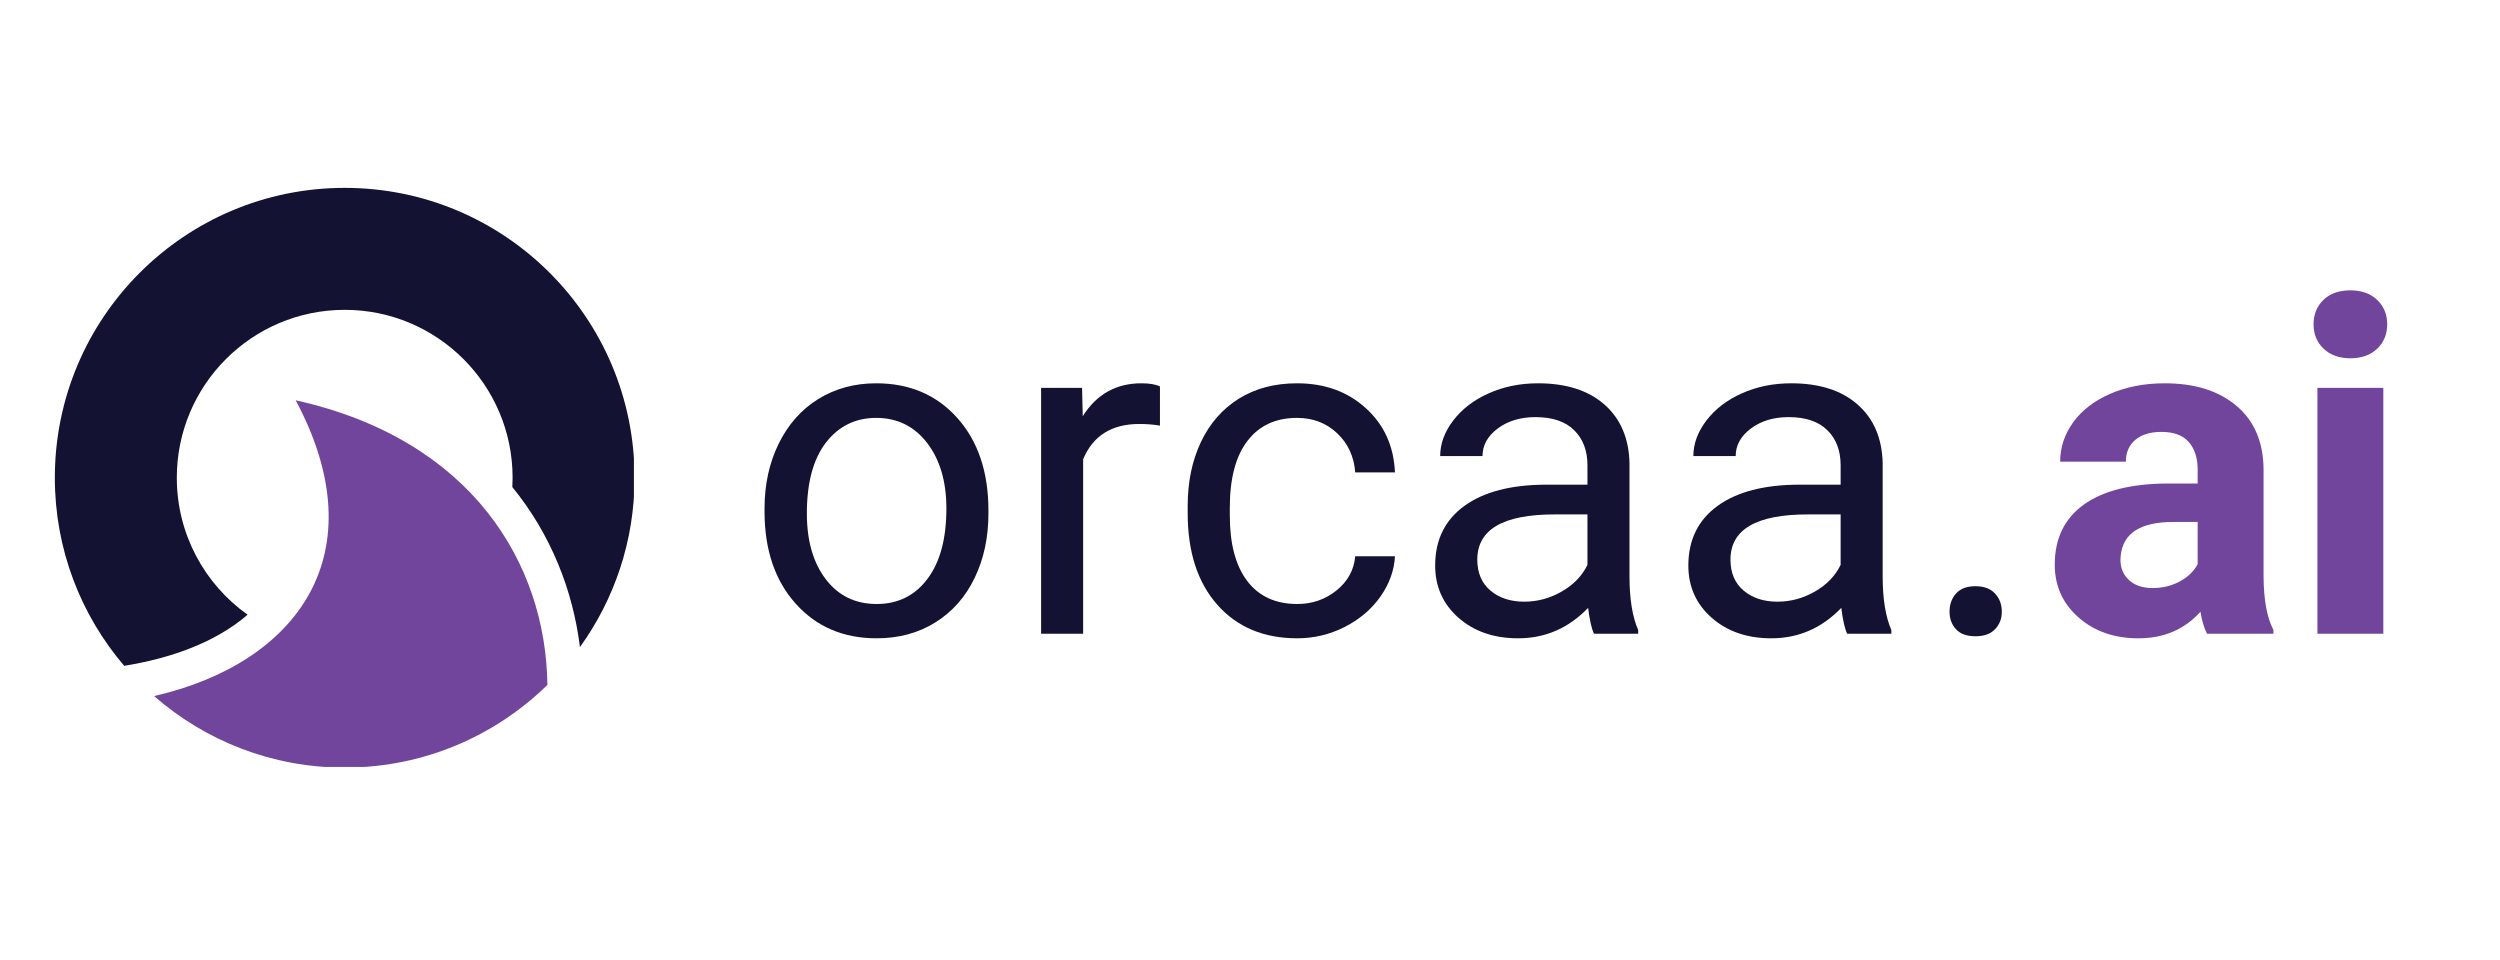 <svg xmlns="http://www.w3.org/2000/svg" xmlns:xlink="http://www.w3.org/1999/xlink" width="539" zoomAndPan="magnify" viewBox="0 0 404.25 155.25" height="207" preserveAspectRatio="xMidYMid meet" version="1.0"><defs><g/><clipPath id="f962ff2616"><path d="M 8.867 30.379 L 102.504 30.379 L 102.504 108 L 8.867 108 Z M 8.867 30.379 " clip-rule="nonzero"/></clipPath><clipPath id="5537e3a929"><path d="M 24 64 L 89 64 L 89 124.016 L 24 124.016 Z M 24 64 " clip-rule="nonzero"/></clipPath></defs><g clip-path="url(#f962ff2616)"><path fill="#131232" d="M 55.738 50.102 C 70.73 50.102 82.887 62.258 82.887 77.25 C 82.887 77.758 82.871 78.262 82.844 78.762 C 85.824 82.406 88.328 86.543 90.25 91.188 C 92.035 95.492 93.203 100.023 93.777 104.633 C 99.332 96.93 102.609 87.473 102.609 77.25 C 102.609 51.367 81.621 30.379 55.738 30.379 C 29.855 30.379 8.867 51.367 8.867 77.25 C 8.867 88.855 13.09 99.477 20.082 107.664 C 27.453 106.477 34.773 103.953 40.035 99.398 C 33.109 94.477 28.59 86.391 28.59 77.25 C 28.59 62.258 40.746 50.102 55.738 50.102 Z M 55.738 50.102 " fill-opacity="1" fill-rule="evenodd"/></g><g clip-path="url(#5537e3a929)"><path fill="#70459b" d="M 47.812 64.727 C 61.102 89.586 48.094 107.234 24.918 112.555 C 33.156 119.758 43.938 124.121 55.738 124.121 C 68.492 124.121 80.059 119.02 88.512 110.754 C 88.285 91.227 76.379 71.078 47.812 64.727 Z M 47.812 64.727 " fill-opacity="1" fill-rule="evenodd"/></g><g fill="#131232" fill-opacity="1"><g transform="translate(120.282, 102.479)"><g><path d="M 3.344 -20.25 C 3.344 -24.145 4.109 -27.645 5.641 -30.75 C 7.172 -33.863 9.301 -36.266 12.031 -37.953 C 14.77 -39.648 17.891 -40.5 21.391 -40.5 C 26.805 -40.5 31.188 -38.625 34.531 -34.875 C 37.875 -31.125 39.547 -26.141 39.547 -19.922 L 39.547 -19.438 C 39.547 -15.57 38.801 -12.098 37.312 -9.016 C 35.832 -5.941 33.711 -3.547 30.953 -1.828 C 28.203 -0.117 25.039 0.734 21.469 0.734 C 16.07 0.734 11.703 -1.141 8.359 -4.891 C 5.016 -8.641 3.344 -13.598 3.344 -19.766 Z M 10.188 -19.438 C 10.188 -15.031 11.207 -11.488 13.25 -8.812 C 15.289 -6.145 18.031 -4.812 21.469 -4.812 C 24.914 -4.812 27.656 -6.164 29.688 -8.875 C 31.727 -11.582 32.75 -15.375 32.75 -20.25 C 32.75 -24.613 31.711 -28.145 29.641 -30.844 C 27.566 -33.551 24.816 -34.906 21.391 -34.906 C 18.035 -34.906 15.328 -33.57 13.266 -30.906 C 11.211 -28.238 10.188 -24.414 10.188 -19.438 Z M 10.188 -19.438 "/></g></g></g><g fill="#131232" fill-opacity="1"><g transform="translate(163.205, 102.479)"><g><path d="M 24.359 -33.656 C 23.336 -33.832 22.223 -33.922 21.016 -33.922 C 16.555 -33.922 13.531 -32.02 11.938 -28.219 L 11.938 0 L 5.141 0 L 5.141 -39.766 L 11.766 -39.766 L 11.875 -35.172 C 14.102 -38.723 17.266 -40.5 21.359 -40.5 C 22.68 -40.5 23.68 -40.328 24.359 -39.984 Z M 24.359 -33.656 "/></g></g></g><g fill="#131232" fill-opacity="1"><g transform="translate(188.672, 102.479)"><g><path d="M 21.094 -4.812 C 23.52 -4.812 25.641 -5.547 27.453 -7.016 C 29.266 -8.484 30.27 -10.32 30.469 -12.531 L 36.891 -12.531 C 36.773 -10.25 35.992 -8.078 34.547 -6.016 C 33.098 -3.961 31.164 -2.32 28.75 -1.094 C 26.344 0.125 23.789 0.734 21.094 0.734 C 15.676 0.734 11.367 -1.07 8.172 -4.688 C 4.973 -8.301 3.375 -13.242 3.375 -19.516 L 3.375 -20.656 C 3.375 -24.52 4.082 -27.957 5.5 -30.969 C 6.926 -33.988 8.969 -36.332 11.625 -38 C 14.289 -39.664 17.438 -40.5 21.062 -40.5 C 25.52 -40.5 29.223 -39.16 32.172 -36.484 C 35.129 -33.816 36.703 -30.352 36.891 -26.094 L 30.469 -26.094 C 30.27 -28.664 29.297 -30.773 27.547 -32.422 C 25.797 -34.078 23.633 -34.906 21.062 -34.906 C 17.602 -34.906 14.926 -33.66 13.031 -31.172 C 11.133 -28.691 10.188 -25.098 10.188 -20.391 L 10.188 -19.109 C 10.188 -14.523 11.129 -10.992 13.016 -8.516 C 14.898 -6.047 17.594 -4.812 21.094 -4.812 Z M 21.094 -4.812 "/></g></g></g><g fill="#131232" fill-opacity="1"><g transform="translate(228.066, 102.479)"><g><path d="M 29.688 0 C 29.301 -0.781 28.984 -2.176 28.734 -4.188 C 25.578 -0.906 21.805 0.734 17.422 0.734 C 13.504 0.734 10.285 -0.375 7.766 -2.594 C 5.254 -4.812 4 -7.625 4 -11.031 C 4 -15.164 5.57 -18.379 8.719 -20.672 C 11.875 -22.961 16.305 -24.109 22.016 -24.109 L 28.625 -24.109 L 28.625 -27.234 C 28.625 -29.609 27.91 -31.5 26.484 -32.906 C 25.066 -34.32 22.977 -35.031 20.219 -35.031 C 17.789 -35.031 15.754 -34.414 14.109 -33.188 C 12.473 -31.957 11.656 -30.473 11.656 -28.734 L 4.812 -28.734 C 4.812 -30.723 5.516 -32.641 6.922 -34.484 C 8.336 -36.336 10.25 -37.801 12.656 -38.875 C 15.07 -39.957 17.727 -40.5 20.625 -40.5 C 25.195 -40.5 28.781 -39.352 31.375 -37.062 C 33.977 -34.77 35.328 -31.613 35.422 -27.594 L 35.422 -9.297 C 35.422 -5.648 35.891 -2.75 36.828 -0.594 L 36.828 0 Z M 18.406 -5.188 C 20.539 -5.188 22.562 -5.734 24.469 -6.828 C 26.383 -7.93 27.77 -9.367 28.625 -11.141 L 28.625 -19.297 L 23.297 -19.297 C 14.973 -19.297 10.812 -16.859 10.812 -11.984 C 10.812 -9.848 11.52 -8.18 12.938 -6.984 C 14.352 -5.785 16.176 -5.188 18.406 -5.188 Z M 18.406 -5.188 "/></g></g></g><g fill="#131232" fill-opacity="1"><g transform="translate(269.005, 102.479)"><g><path d="M 29.688 0 C 29.301 -0.781 28.984 -2.176 28.734 -4.188 C 25.578 -0.906 21.805 0.734 17.422 0.734 C 13.504 0.734 10.285 -0.375 7.766 -2.594 C 5.254 -4.812 4 -7.625 4 -11.031 C 4 -15.164 5.57 -18.379 8.719 -20.672 C 11.875 -22.961 16.305 -24.109 22.016 -24.109 L 28.625 -24.109 L 28.625 -27.234 C 28.625 -29.609 27.91 -31.5 26.484 -32.906 C 25.066 -34.32 22.977 -35.031 20.219 -35.031 C 17.789 -35.031 15.754 -34.414 14.109 -33.188 C 12.473 -31.957 11.656 -30.473 11.656 -28.734 L 4.812 -28.734 C 4.812 -30.723 5.516 -32.641 6.922 -34.484 C 8.336 -36.336 10.25 -37.801 12.656 -38.875 C 15.07 -39.957 17.727 -40.5 20.625 -40.5 C 25.195 -40.5 28.781 -39.352 31.375 -37.062 C 33.977 -34.77 35.328 -31.613 35.422 -27.594 L 35.422 -9.297 C 35.422 -5.648 35.891 -2.75 36.828 -0.594 L 36.828 0 Z M 18.406 -5.188 C 20.539 -5.188 22.562 -5.734 24.469 -6.828 C 26.383 -7.93 27.77 -9.367 28.625 -11.141 L 28.625 -19.297 L 23.297 -19.297 C 14.973 -19.297 10.812 -16.859 10.812 -11.984 C 10.812 -9.848 11.52 -8.18 12.938 -6.984 C 14.352 -5.785 16.176 -5.188 18.406 -5.188 Z M 18.406 -5.188 "/></g></g></g><g fill="#131232" fill-opacity="1"><g transform="translate(309.943, 102.479)"><g><path d="M 5.297 -3.562 C 5.297 -4.738 5.645 -5.719 6.344 -6.5 C 7.039 -7.289 8.086 -7.688 9.484 -7.688 C 10.879 -7.688 11.938 -7.289 12.656 -6.5 C 13.383 -5.719 13.75 -4.738 13.75 -3.562 C 13.75 -2.438 13.383 -1.492 12.656 -0.734 C 11.938 0.023 10.879 0.406 9.484 0.406 C 8.086 0.406 7.039 0.023 6.344 -0.734 C 5.645 -1.492 5.297 -2.438 5.297 -3.562 Z M 5.297 -3.562 "/></g></g></g><g fill="#70459b" fill-opacity="1"><g transform="translate(329.753, 102.479)"><g><path d="M 27.125 0 C 26.633 -0.957 26.281 -2.145 26.062 -3.562 C 23.488 -0.695 20.141 0.734 16.016 0.734 C 12.129 0.734 8.906 -0.391 6.344 -2.641 C 3.781 -4.898 2.5 -7.742 2.5 -11.172 C 2.5 -15.391 4.062 -18.625 7.188 -20.875 C 10.312 -23.125 14.828 -24.266 20.734 -24.297 L 25.609 -24.297 L 25.609 -26.578 C 25.609 -28.41 25.133 -29.879 24.188 -30.984 C 23.25 -32.086 21.766 -32.641 19.734 -32.641 C 17.941 -32.641 16.535 -32.207 15.516 -31.344 C 14.504 -30.488 14 -29.316 14 -27.828 L 3.375 -27.828 C 3.375 -30.129 4.082 -32.258 5.5 -34.219 C 6.926 -36.176 8.938 -37.711 11.531 -38.828 C 14.133 -39.941 17.051 -40.5 20.281 -40.5 C 25.188 -40.5 29.078 -39.266 31.953 -36.797 C 34.828 -34.336 36.266 -30.879 36.266 -26.422 L 36.266 -9.188 C 36.297 -5.414 36.828 -2.562 37.859 -0.625 L 37.859 0 Z M 18.344 -7.391 C 19.906 -7.391 21.348 -7.738 22.672 -8.438 C 23.992 -9.133 24.973 -10.07 25.609 -11.25 L 25.609 -18.078 L 21.641 -18.078 C 16.328 -18.078 13.5 -16.238 13.156 -12.562 L 13.125 -11.938 C 13.125 -10.613 13.586 -9.523 14.516 -8.672 C 15.441 -7.816 16.719 -7.391 18.344 -7.391 Z M 18.344 -7.391 "/></g></g></g><g fill="#70459b" fill-opacity="1"><g transform="translate(370.103, 102.479)"><g><path d="M 15.281 0 L 4.625 0 L 4.625 -39.766 L 15.281 -39.766 Z M 4 -50.047 C 4 -51.641 4.531 -52.953 5.594 -53.984 C 6.664 -55.016 8.117 -55.531 9.953 -55.531 C 11.766 -55.531 13.207 -55.016 14.281 -53.984 C 15.363 -52.953 15.906 -51.641 15.906 -50.047 C 15.906 -48.43 15.359 -47.109 14.266 -46.078 C 13.18 -45.055 11.742 -44.547 9.953 -44.547 C 8.172 -44.547 6.734 -45.055 5.641 -46.078 C 4.547 -47.109 4 -48.43 4 -50.047 Z M 4 -50.047 "/></g></g></g></svg>